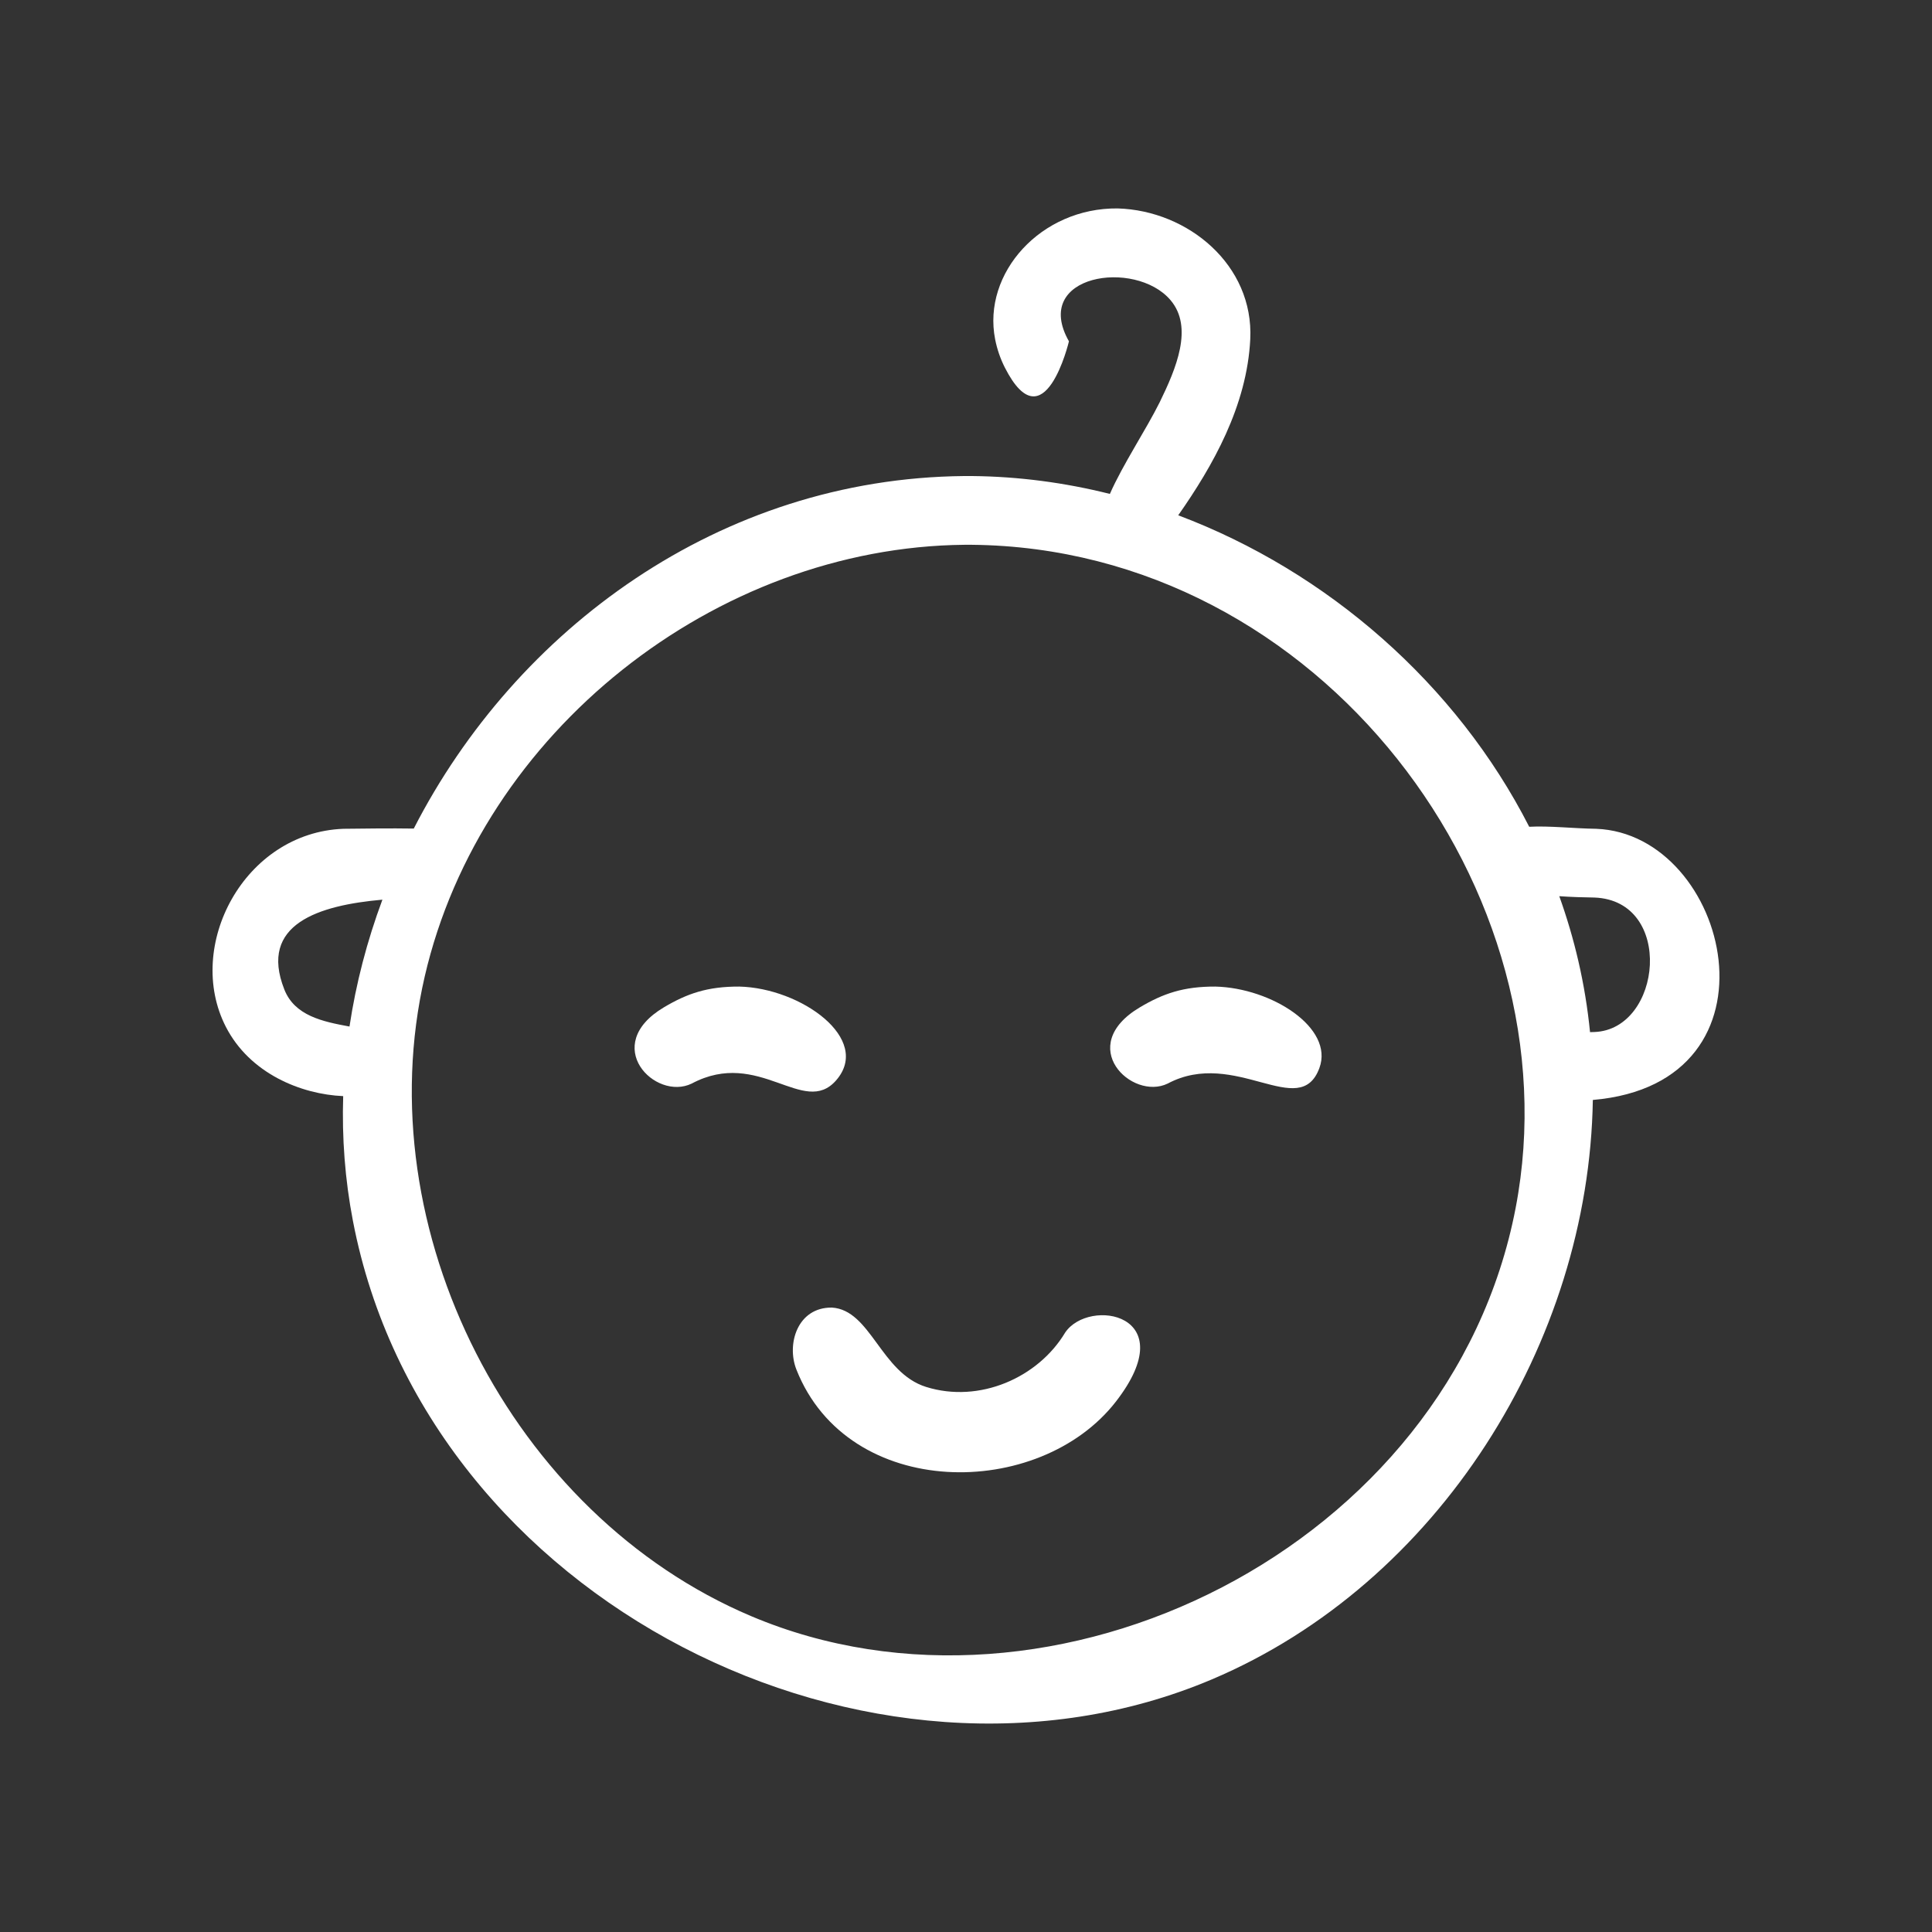 <?xml version="1.0" encoding="UTF-8" standalone="no"?>
<!DOCTYPE svg PUBLIC "-//W3C//DTD SVG 1.1//EN" "http://www.w3.org/Graphics/SVG/1.1/DTD/svg11.dtd">
<svg width="100%" height="100%" viewBox="0 0 60 60" version="1.1" xmlns="http://www.w3.org/2000/svg" xmlns:xlink="http://www.w3.org/1999/xlink" xml:space="preserve" xmlns:serif="http://www.serif.com/" style="fill-rule:evenodd;clip-rule:evenodd;stroke-linejoin:round;stroke-miterlimit:1.414;">
    <rect x="0" y="0" width="60" height="60" fill="#333333" stroke="none"/>
    <g transform="matrix(1,0,0,1,6.551,6.472)">
        <g transform="matrix(1,0,0,1,19.239,38.225)">
            <path d="M0.045,-4.089C1.256,-4.014 1.562,-2.065 2.97,-1.625C4.627,-1.106 6.449,-1.911 7.289,-3.312C8.025,-4.408 10.982,-3.902 8.869,-1.174C6.49,1.899 0.557,1.915 -1.056,-2.162C-1.372,-2.96 -1.02,-4.101 0.045,-4.089Z" style="fill:white;fill-rule:nonzero;"/>
        </g>
        <g transform="matrix(1,0,0,1,14.374,25.417)">
            <path d="M2.036,-1.25C3.949,-1.205 6.165,0.376 5.041,1.663C4.033,2.816 2.652,0.648 0.557,1.762C-0.577,2.314 -2.294,0.575 -0.305,-0.607C0.411,-1.032 1.046,-1.254 2.036,-1.25Z" style="fill:white;fill-rule:nonzero;"/>
        </g>
        <g transform="matrix(1,0,0,1,29.156,25.417)">
            <path d="M2.036,-1.25C3.782,-1.209 5.728,0.032 5.268,1.279C4.658,2.938 2.652,0.648 0.557,1.762C-0.555,2.303 -2.332,0.597 -0.305,-0.607C0.411,-1.032 1.046,-1.254 2.036,-1.25Z" style="fill:white;fill-rule:nonzero;"/>
        </g>
        <path d="M27.917,8.867C28.322,7.948 29.039,6.876 29.465,6.019C29.972,4.979 30.521,3.694 29.799,2.847C28.703,1.56 25.471,2.054 26.646,4.128C26.646,4.128 25.882,7.351 24.657,4.946C24.516,4.669 24.414,4.371 24.354,4.066C23.949,2.007 25.781,-0.025 28.161,0.001C30.349,0.067 32.39,1.762 32.277,4.062C32.175,6.131 31.115,7.998 30.04,9.531C34.676,11.276 38.677,14.77 40.94,19.204C41.574,19.17 42.329,19.258 43.02,19.267C47.166,19.425 49.042,27.166 42.916,27.688C42.796,35.223 38.124,42.704 31.082,45.684C20.558,50.138 6.684,43.305 4.409,31.442C4.162,30.157 4.066,28.859 4.107,27.569C2.801,27.513 1.207,26.869 0.462,25.415C-0.823,22.906 1.032,19.384 4.113,19.267C4.842,19.258 5.571,19.249 6.299,19.26C9.475,13.069 15.802,8.384 23.387,8.312C23.471,8.312 23.554,8.312 23.638,8.312C25.086,8.326 26.521,8.517 27.917,8.867ZM23.401,10.447C15.675,10.52 8.396,16.25 6.639,23.854C4.824,31.711 9.329,40.567 16.775,43.718C26.142,47.683 38.496,41.592 40.519,31.04C42.404,21.216 34.462,10.55 23.625,10.447C23.55,10.447 23.475,10.447 23.401,10.447ZM41.874,21.36C42.109,22.016 42.308,22.688 42.466,23.373C42.635,24.103 42.755,24.841 42.829,25.582C42.874,25.58 42.919,25.579 42.966,25.578C45.069,25.498 45.452,21.496 42.966,21.402C42.62,21.397 42.246,21.386 41.874,21.36ZM5.325,21.468C3.353,21.643 1.477,22.223 2.279,24.257C2.602,25.076 3.472,25.255 4.303,25.408C4.504,24.066 4.85,22.745 5.325,21.468Z" style="fill:white;fill-rule:nonzero;"/>
    </g>
</svg>
